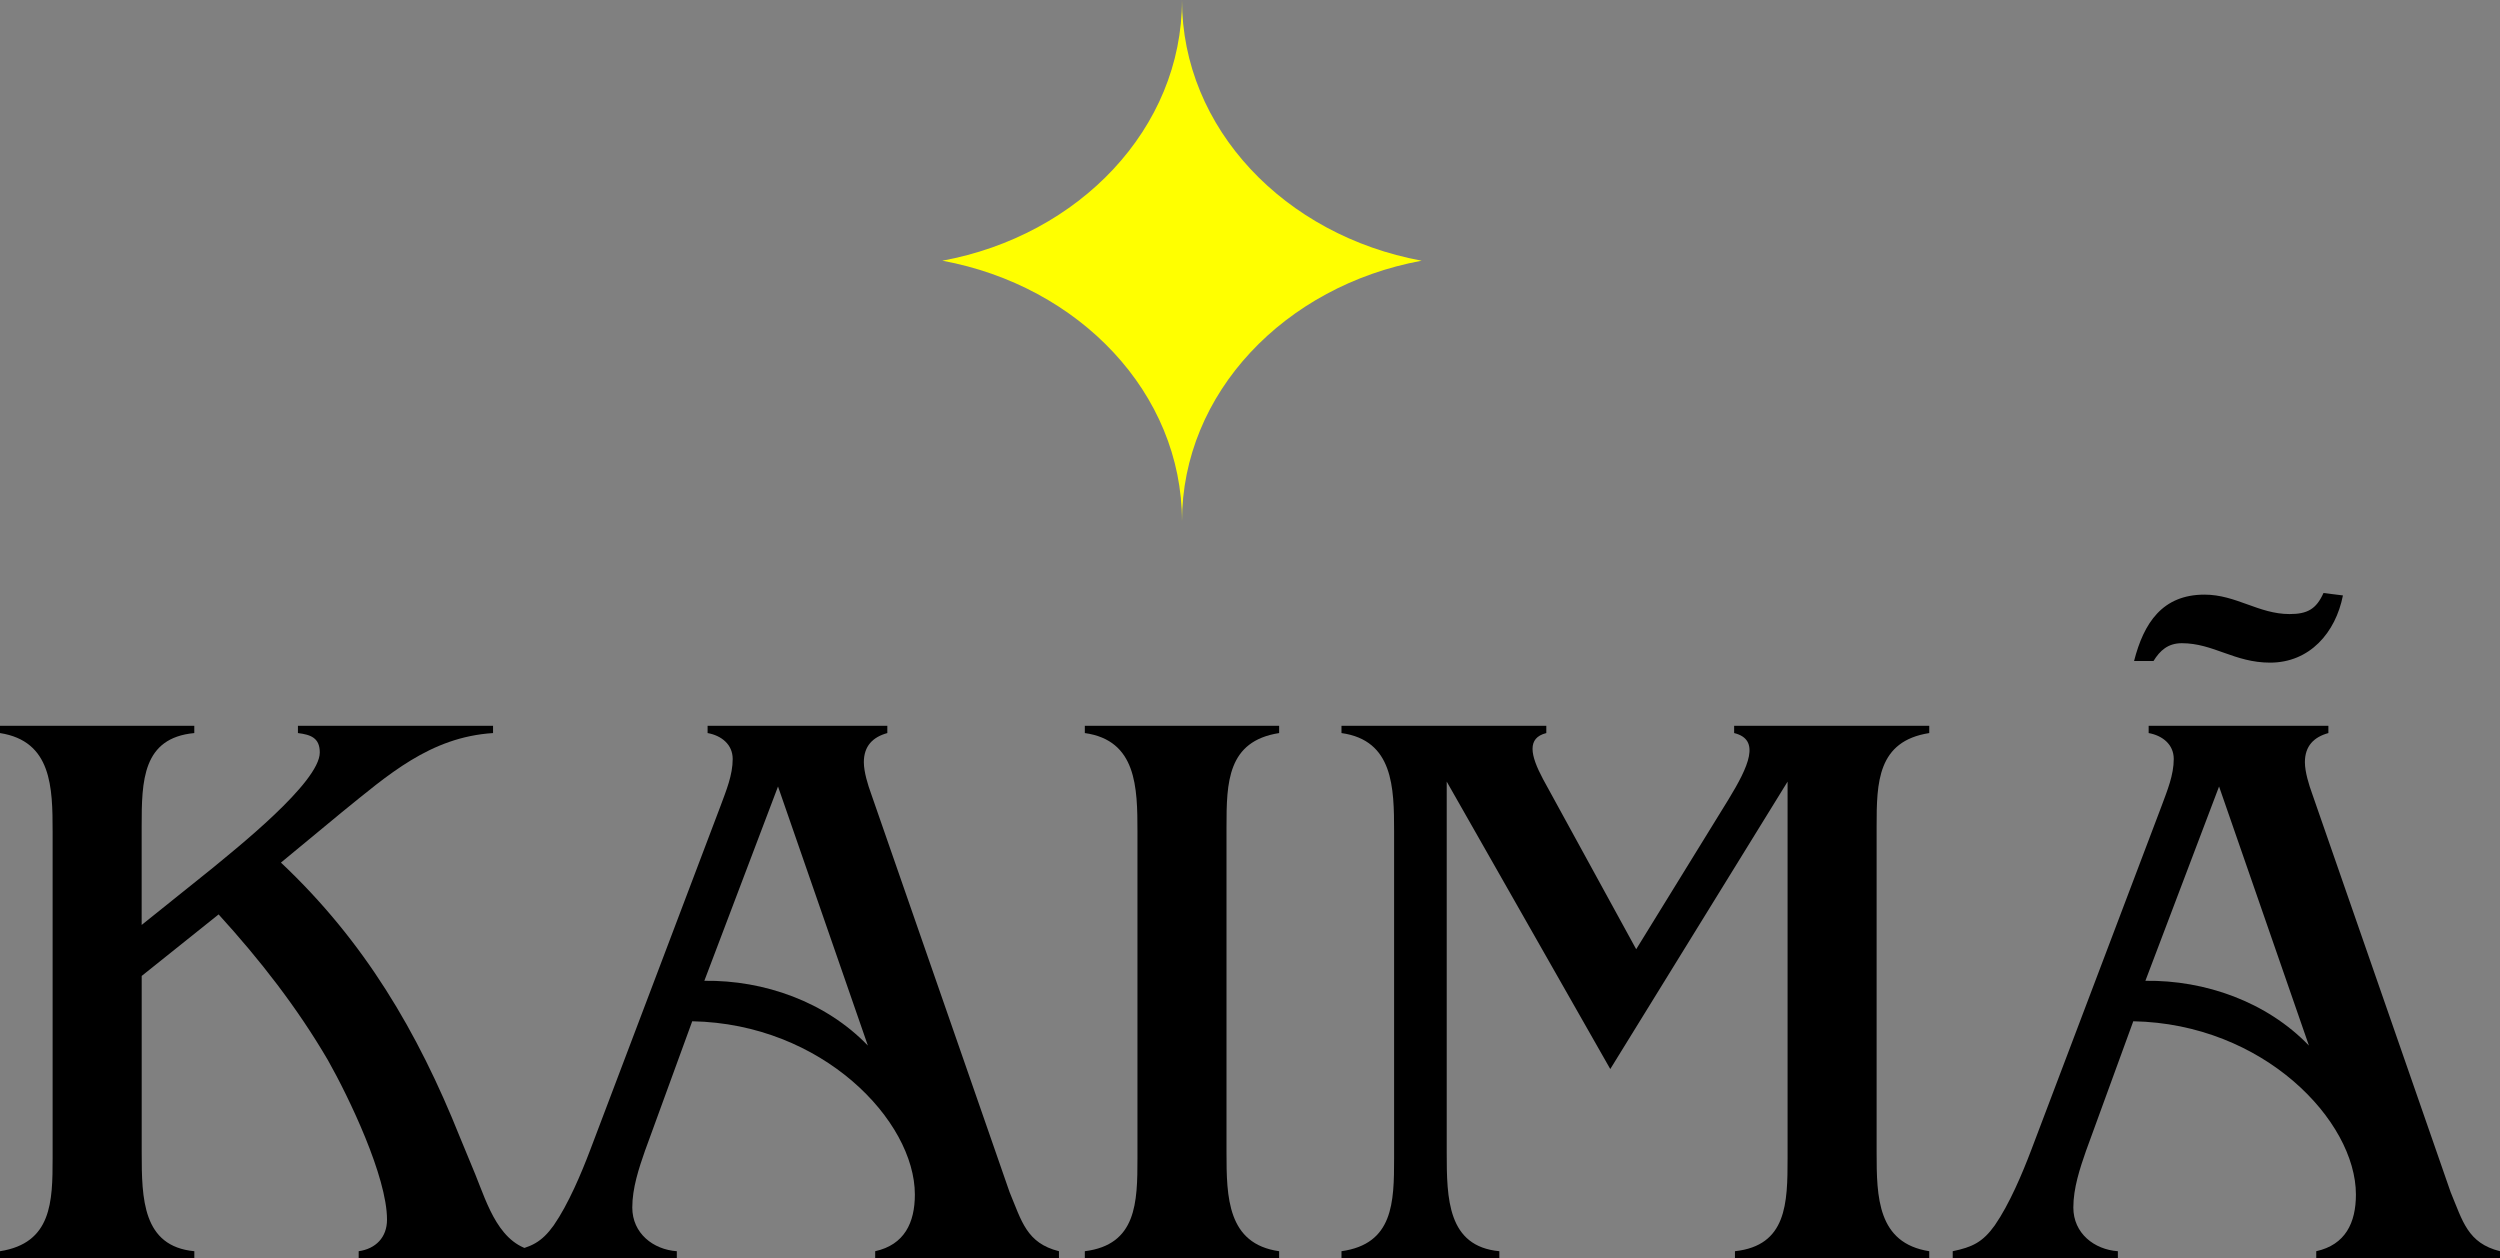 <svg viewBox="0 0 1280 644.35" xmlns="http://www.w3.org/2000/svg" data-name="Layer 1" id="Layer_1">
  <rect x="0" y="0" width="1280" height="644.35" fill="#808080" stroke="none"/>
  <defs>
    <style>
      .cls-1 {
        fill: #ff0;
      }
    </style>
  </defs>
  <g>
    <path d="M26.94,425.9c0-22.8-.41-46.43-26.94-50.57v-3.73h99.48v3.73c-26.53,2.49-26.95,24.46-26.95,47.67v50.57l35.65-28.6c12.02-9.95,55.55-44.35,55.55-59.69,0-7.46-4.56-9.12-11.19-9.95v-3.73h99.9v3.73c-32.33,2.07-53.89,21.55-77.51,40.62l-31.09,25.7c42.7,40.21,70.06,86.63,91.61,140.52l7.88,19.07c6.22,15.34,12.44,36.89,31.5,39.38v3.73h-91.19v-3.73c8.71-1.24,14.51-7.05,14.51-16.17,0-21.97-19.48-62.59-30.26-81.66-15.75-26.95-34.82-51.4-55.96-74.61l-39.38,31.5v90.37c0,23.63.41,48.08,26.95,50.57v3.73H0v-3.73c26.53-4.14,26.94-25.29,26.94-47.67v-167.05Z"></path>
    <path d="M330.36,588.81c-3.31,9.54-6.63,19.48-6.63,29.43,0,13.27,10.78,21.55,22.8,22.38v3.73h-84.56v-3.73c9.95-2.07,15.34-4.56,21.55-13.26,7.46-10.78,14.1-26.53,18.66-38.55l66.74-176.17c2.9-7.88,6.22-15.75,6.22-24.04,0-7.46-5.81-12.02-12.85-13.27v-3.73h92.02v3.73c-7.46,2.07-12.02,6.63-12.02,14.92,0,4.97,2.07,11.61,3.73,16.17l70.88,203.94c6.22,14.92,8.7,26.12,25.29,30.26v3.73h-94.09v-3.73c14.92-3.32,20.31-14.51,20.31-29.02,0-37.72-47.26-87.46-113.99-88.71l-24.04,65.91ZM398.34,402.69l-37.72,99.48c30.67-.41,62.18,10.78,83.73,33.16l-46.01-132.65Z"></path>
    <path d="M627.97,590.05c0,22.8.41,46.84,26.95,50.57v3.73h-99.49v-3.73c26.53-3.32,26.95-24.87,26.95-47.67v-167.05c0-22.8-.41-46.84-26.95-50.57v-3.73h99.49v3.73c-26.53,4.14-26.95,25.29-26.95,48.08v166.64Z"></path>
    <path d="M740.72,400.2v189.85c0,23.63.41,48.08,26.95,50.57v3.73h-80.83v-3.73c26.53-3.73,26.94-24.87,26.94-47.67v-167.05c0-22.8-.41-46.84-26.94-50.57v-3.73h104.87v3.73c-9.95,2.49-8.29,11.19-1.65,23.63l47.67,87.05,47.25-76.69c10.36-16.99,16.58-30.67,2.9-33.99v-3.73h99.9v3.73c-26.53,4.14-26.95,25.29-26.95,47.67v167.05c0,22.8.41,46.43,26.95,50.57v3.73h-99.48v-3.73c26.53-2.9,26.94-24.46,26.94-47.67v-192.75l-90.78,147.15-83.73-147.15Z"></path>
    <path d="M1068.18,588.81c-3.31,9.54-6.63,19.48-6.63,29.43,0,13.27,10.78,21.55,22.8,22.38v3.73h-84.56v-3.73c9.95-2.07,15.34-4.56,21.55-13.26,7.46-10.78,14.1-26.53,18.66-38.55l66.74-176.17c2.9-7.88,6.22-15.75,6.22-24.04,0-7.46-5.81-12.02-12.85-13.27v-3.73h92.02v3.73c-7.46,2.07-12.02,6.63-12.02,14.92,0,4.97,2.07,11.61,3.73,16.17l70.88,203.94c6.22,14.92,8.7,26.12,25.29,30.26v3.73h-94.09v-3.73c14.92-3.32,20.31-14.51,20.31-29.02,0-37.72-47.26-87.46-113.99-88.71l-24.04,65.91ZM1199.58,304.86c-3.73,19.07-17,34.41-37.31,34.41-18.24,0-29.01-9.95-45.18-9.95-7.04,0-11.19,3.73-14.5,9.12h-9.95c4.97-19.48,14.5-33.99,36.06-33.99,16.16,0,27.77,9.95,43.52,9.95,9.12,0,13.68-2.49,17.41-10.78l9.95,1.24ZM1136.16,402.69l-37.72,99.48c30.67-.41,62.18,10.78,83.73,33.16l-46.01-132.65Z"></path>
  </g>
  <path d="M727.89,133.48c-70.08,12.91-122.71,67.76-122.71,133.48,0-65.72-52.64-120.57-122.71-133.48,70.07-12.91,122.71-67.76,122.71-133.48,0,65.72,52.64,120.58,122.71,133.48Z" class="cls-1"></path>
</svg>